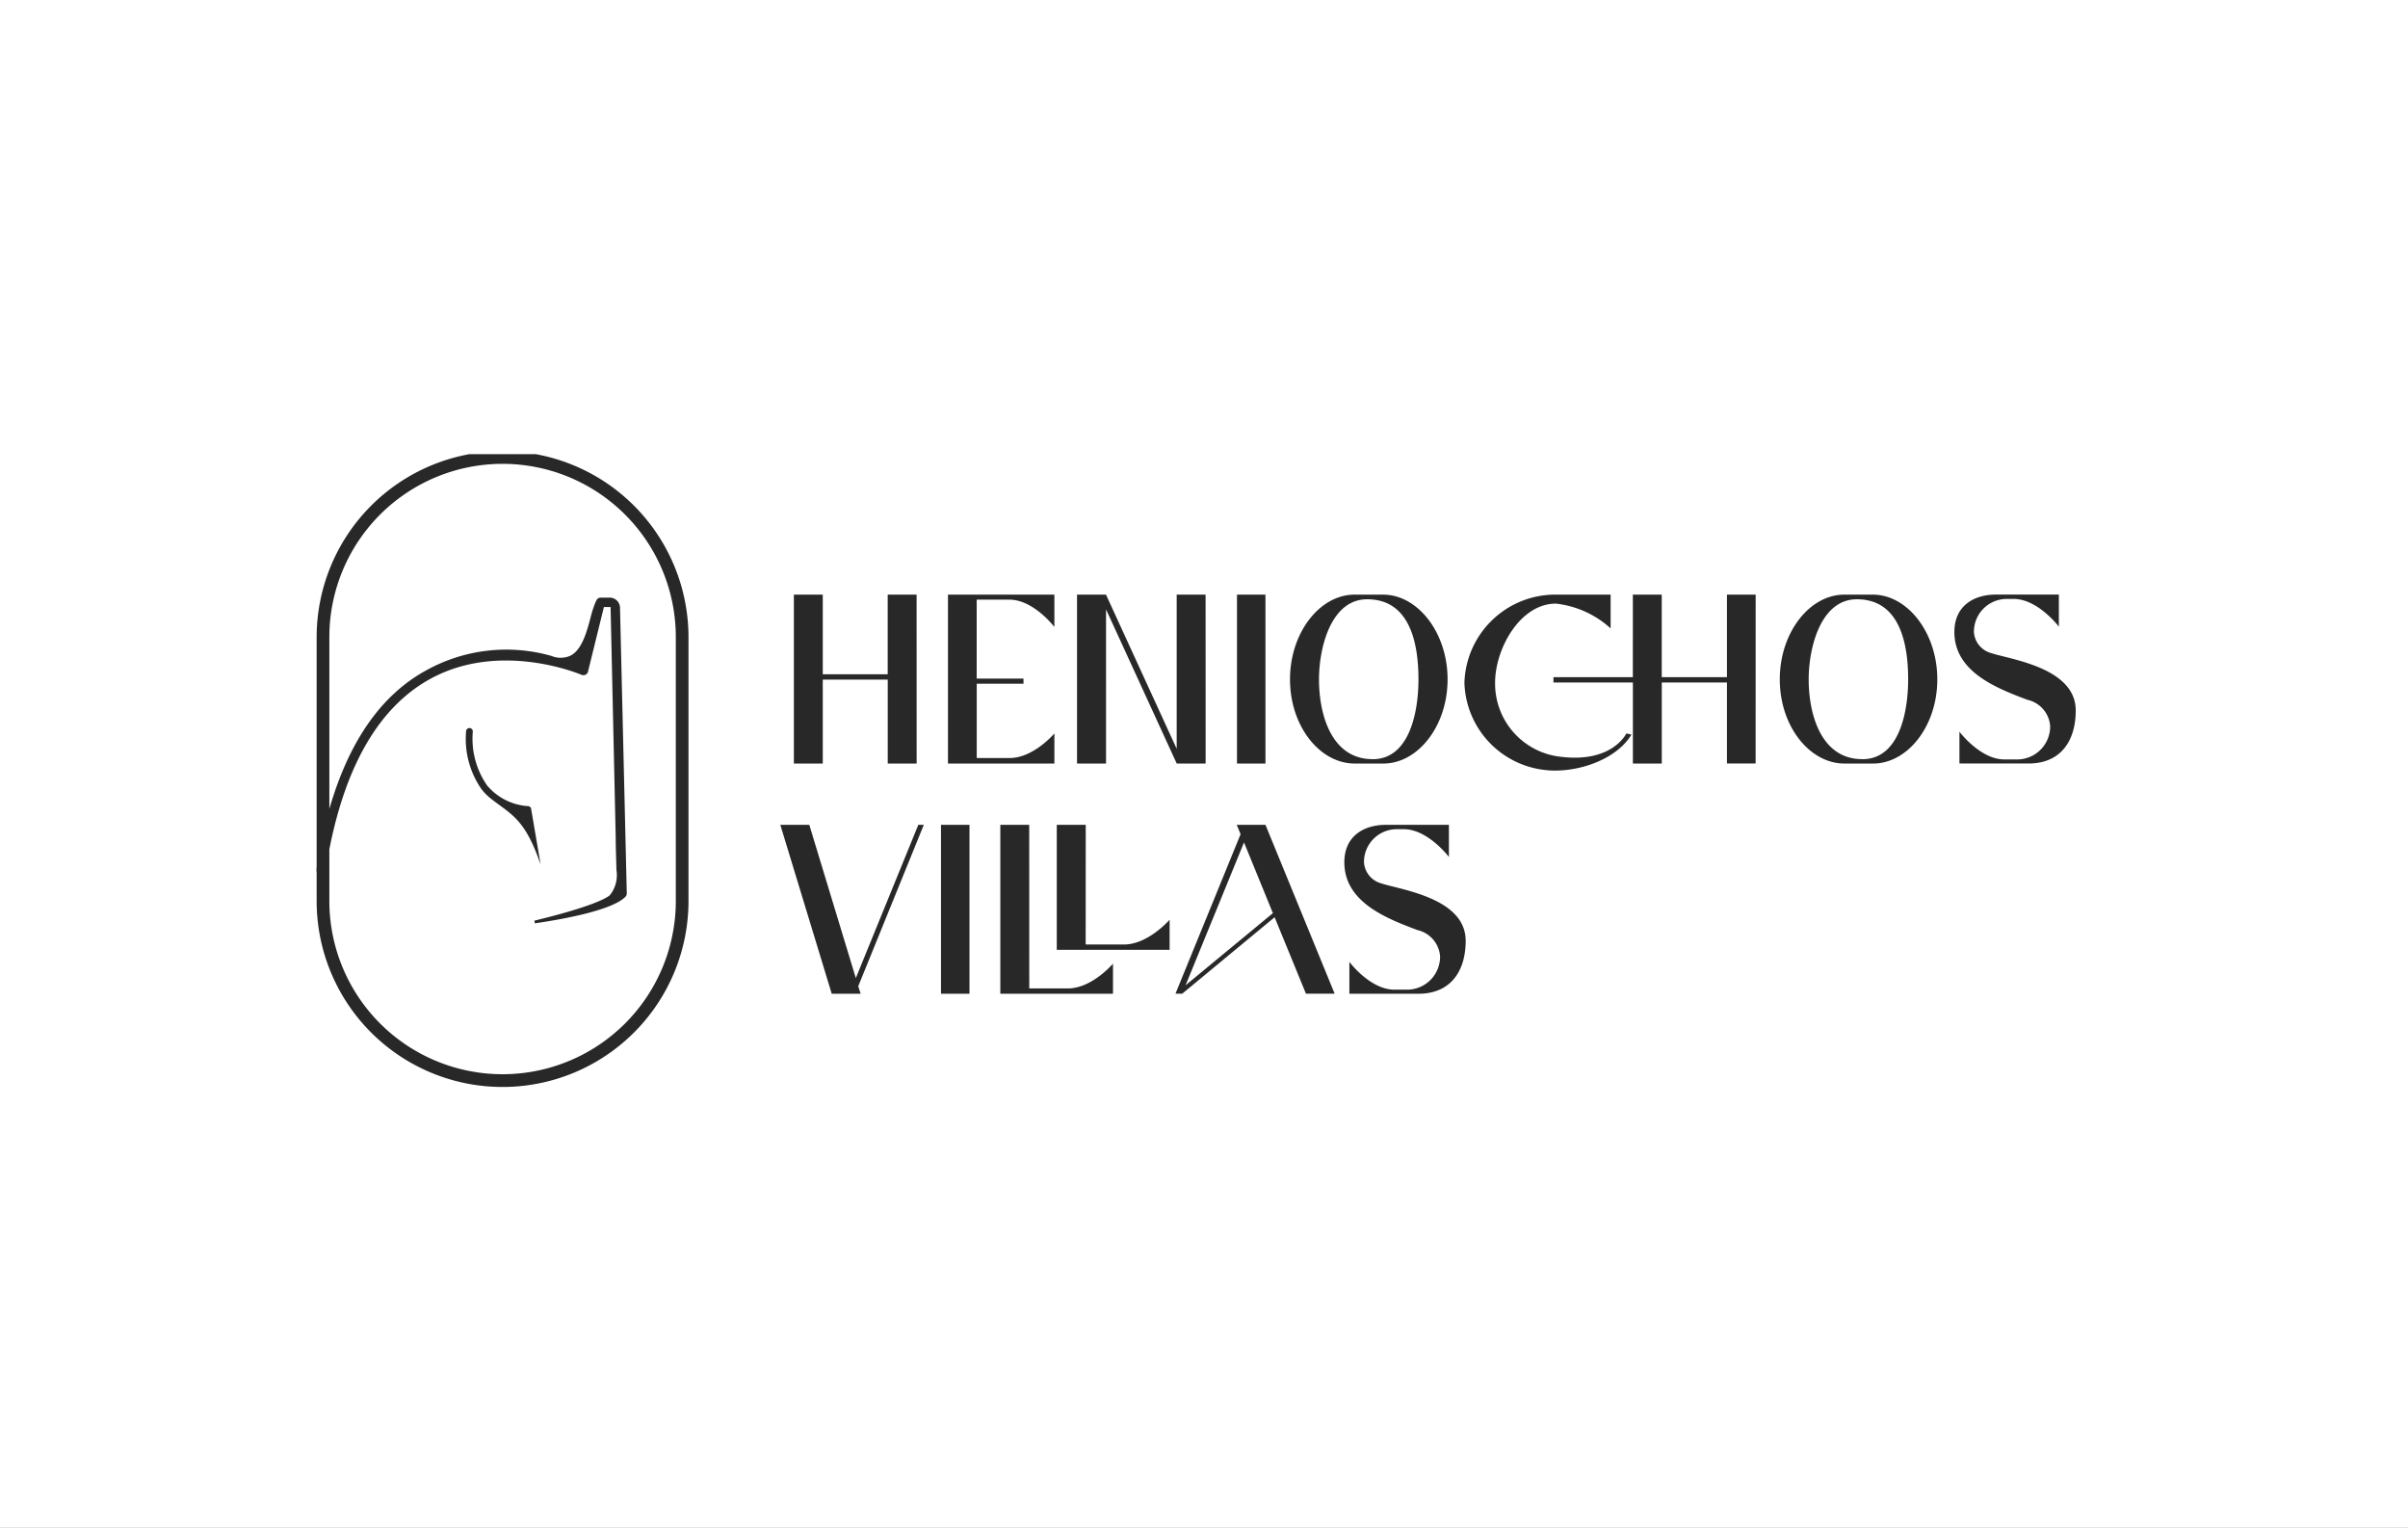 <?xml version="1.0" encoding="UTF-8"?>
<svg xmlns="http://www.w3.org/2000/svg" xmlns:xlink="http://www.w3.org/1999/xlink" width="175" height="111" viewBox="0 0 175 111">
  <rect x="0" y="0" width="175" height="111" fill="#808080" stroke="none"/>
  <defs>
    <clipPath id="clip-path">
      <path id="Path_5413" data-name="Path 5413" d="M0,24.575H128.393V-21.4H0Z" transform="translate(0 21.397)" fill="none"></path>
    </clipPath>
    <clipPath id="clip-Heniochos_Villas">
      <rect width="175" height="111"></rect>
    </clipPath>
  </defs>
  <g id="Heniochos_Villas" data-name="Heniochos Villas" clip-path="url(#clip-Heniochos_Villas)">
    <rect width="175" height="111" fill="#fff"></rect>
    <g id="Group_1201" data-name="Group 1201" transform="translate(23 54.397)">
      <g id="Group_1195" data-name="Group 1195" transform="translate(0 -21.397)" clip-path="url(#clip-path)">
        <g id="Group_1194" data-name="Group 1194" transform="translate(34.691 10.205)">
          <path id="Path_5412" data-name="Path 5412" d="M4.771,6.56h-2.1V.459H-2.051v6.1h-2.1V-5.712h2.1V.074H2.668V-5.712h2.1Zm7.767-5.8h-3.4v5.4h2.383c1.753,0,3.261-1.788,3.261-1.788V6.56H7.048V-5.712h7.733v2.348s-1.508-1.983-3.264-1.983H9.135V.388h3.4Zm13.235,5.8h-2.1l-5.137-11.2V6.56H16.427V-5.712h2.106l5.137,11.2v-11.2h2.1Zm4.349,0H28.052V-5.712h2.069ZM36.591-5.712h2.084c2.507,0,4.682,2.752,4.682,6.153,0,3.418-2.174,6.119-4.664,6.119H36.606c-2.525,0-4.7-2.7-4.7-6.119,0-3.4,2.174-6.153,4.682-6.153Zm1.3,11.957c2.7.017,3.35-3.435,3.35-5.8,0-2.542-.58-5.8-3.7-5.82C34.872-5.4,34.012-1.836,34.012.441c0,2.542.894,5.786,3.874,5.8m12.745.806A6.575,6.575,0,0,1,44.581.686a6.608,6.608,0,0,1,6.609-6.4h4.016v2.454a7.056,7.056,0,0,0-3.979-1.8c-2.6,0-4.417,3.279-4.417,5.749A5.347,5.347,0,0,0,51.6,6.07c3.753.455,4.75-1.7,4.75-1.7l.37.088C55.594,6.315,52.771,7.226,50.631,7.05Zm15.113-.49H63.66V.669H58.924V6.56h-2.1V.669H51.052V.282h5.769V-5.712h2.1V.282H63.66V-5.712h2.086ZM72.179-5.712h2.086c2.507,0,4.682,2.752,4.682,6.153,0,3.418-2.174,6.119-4.664,6.119H72.2c-2.525,0-4.7-2.7-4.7-6.119,0-3.4,2.172-6.153,4.682-6.153m1.3,11.957c2.7.017,3.347-3.435,3.347-5.8,0-2.542-.578-5.8-3.7-5.82C70.462-5.4,69.6-1.836,69.6.441c0,2.542.894,5.786,3.874,5.8ZM89.008,2.7c0,2.209-1.085,3.857-3.435,3.857H80.556V4.246s1.508,2.015,3.261,2.015h1A2.4,2.4,0,0,0,87.15,3.842,2.118,2.118,0,0,0,85.5,1.93C83.276,1.09,80.188-.085,80.188-3c0-1.964,1.508-2.716,3-2.716h4.594v2.331S86.256-5.4,84.5-5.4h-.544A2.386,2.386,0,0,0,81.608-3a1.706,1.706,0,0,0,1.281,1.543C84.275-1,89.008-.4,89.008,2.7Z" transform="translate(4.154 5.712)" fill="#282828"></path>
        </g>
      </g>
      <g id="Group_1198" data-name="Group 1198" transform="translate(0 -21.397)" clip-path="url(#clip-path)">
        <g id="Group_1196" data-name="Group 1196" transform="translate(33.709 26.928)">
          <path id="Path_5414" data-name="Path 5414" d="M3.027,6.271l.176.544H1.1L-2.636-5.46H-.53L2.851,5.676,7.393-5.46h.4Zm8.083.544H9.041V-5.46H11.11Zm4.346-.387h2.806c1.753,0,3.279-1.8,3.279-1.8V6.814H13.353V-5.46h2.1Zm4.1-3.191h2.787c1.753,0,3.313-1.8,3.313-1.8V3.624H17.455V-5.46H19.56ZM33.287,1.256,26.571,6.812h-.49L30.814-4.777l-.279-.683h2.086l5.03,12.272H35.565ZM26.816,6.2,33.163.958l-2.1-5.137ZM47.173,2.958c0,2.209-1.087,3.857-3.438,3.857H38.721V4.5s1.508,2.017,3.261,2.017h1A2.4,2.4,0,0,0,45.313,4.1a2.118,2.118,0,0,0-1.648-1.912c-2.226-.842-5.311-2.015-5.311-4.927,0-1.964,1.506-2.718,3-2.718h4.6v2.333s-1.525-2.017-3.279-2.017h-.544a2.385,2.385,0,0,0-2.35,2.4A1.706,1.706,0,0,0,41.054-1.2c1.384.46,6.117,1.055,6.117,4.16Z" transform="translate(2.636 5.46)" fill="#282828"></path>
        </g>
        <g id="Group_1197" data-name="Group 1197" transform="translate(-0.021 -0.221)">
          <path id="Path_5415" data-name="Path 5415" d="M7.241,0A13.525,13.525,0,0,0-6.271,13.512V30.2c-.011.06-.021.118-.03.178a.336.336,0,0,0,.03.189v2.118a13.512,13.512,0,0,0,27.024,0V13.512A13.525,13.525,0,0,0,7.241,0m12.59,32.681a12.589,12.589,0,0,1-25.179,0V28.93c1.22-6.22,3.689-10.39,7.354-12.393,5.109-2.791,10.919-.309,10.977-.284a.35.35,0,0,0,.455-.185l1.167-4.742h.486l.372,16.709c0,.529.015,1.066.032,1.586.006.269.015.539.021.808a2.336,2.336,0,0,1-.471,1.826c-.026.028-.657.69-5.494,1.858l.037.193c1.652-.236,5.6-.9,6.585-1.932a.352.352,0,0,0,.095-.238l-.492-20.746a.749.749,0,0,0-.75-.748h-.653a.343.343,0,0,0-.309.193l-.058.12a7.681,7.681,0,0,0-.382,1.184c-.273,1.014-.614,2.273-1.427,2.709a1.721,1.721,0,0,1-1.4.032,11.988,11.988,0,0,0-9.112,1.051C-1.583,17.715-3.936,21.1-5.348,26V13.512a12.589,12.589,0,0,1,25.179,0Z" transform="translate(6.304)" fill="#282828"></path>
        </g>
      </g>
      <g id="Group_1200" data-name="Group 1200" transform="translate(0 -21.397)" clip-path="url(#clip-path)">
        <g id="Group_1199" data-name="Group 1199" transform="translate(10.853 19.895)">
          <path id="Path_5417" data-name="Path 5417" d="M2.541,3.164a.244.244,0,0,0-.217-.243,4.242,4.242,0,0,1-2.989-1.5,5.961,5.961,0,0,1-1.042-3.9.241.241,0,0,0-.211-.271.243.243,0,0,0-.273.211v.006A6.379,6.379,0,0,0-1.044,1.729a4.217,4.217,0,0,0,.72.7c1.478,1.141,2.417,1.455,3.549,4.74Z" transform="translate(2.213 2.755)" fill="#282828"></path>
        </g>
      </g>
    </g>
  </g>
</svg>
